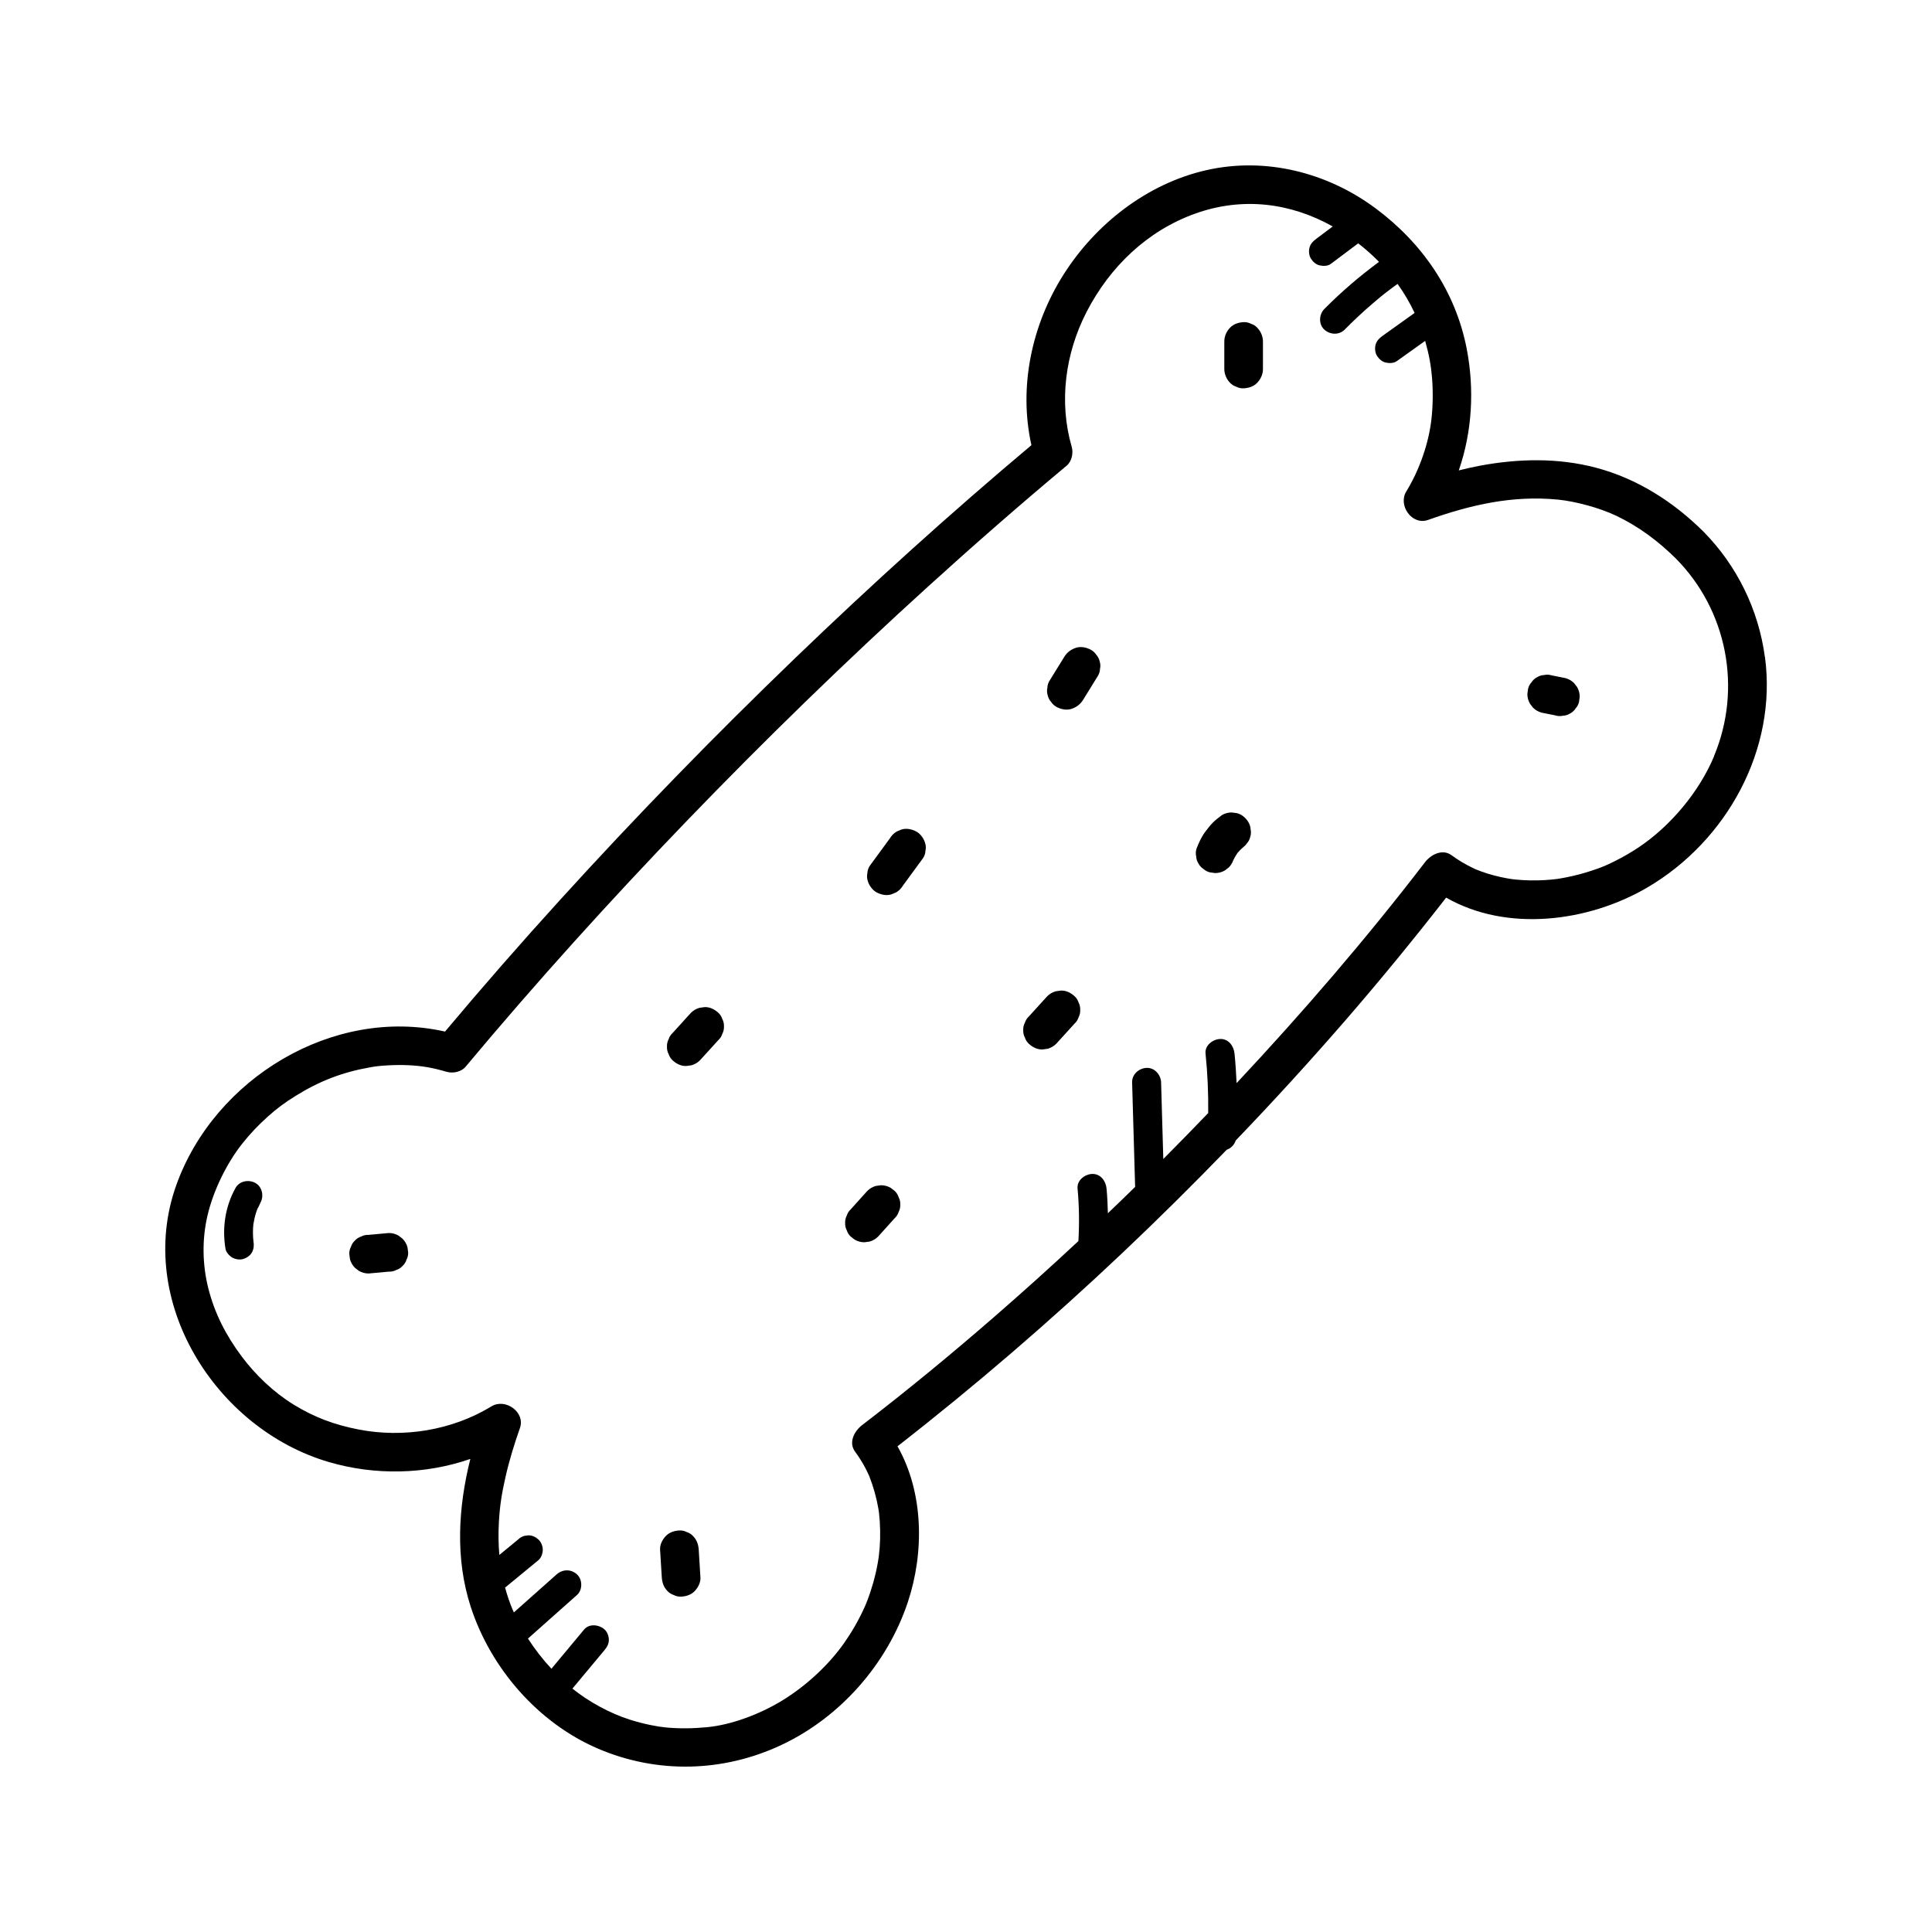 <?xml version="1.0" encoding="UTF-8"?>
<svg id="Layer_1" data-name="Layer 1" xmlns="http://www.w3.org/2000/svg" width="500" height="500" viewBox="0 0 500 500">
  <path d="M456.75,170.03c-1.64-12.26-7.24-23.69-15.94-32.49-7.76-7.69-17.15-13.7-27.78-16.5-9.78-2.58-19.96-2.37-29.85-.55-1.9.35-3.78.78-5.65,1.25,3.48-10.04,4.08-21.01,2.05-31.5-2.89-14.88-11.49-27.33-23.55-36.3-12.52-9.31-28.46-13.37-43.79-9.91-15.34,3.47-28.7,13.91-37.03,27.08-8.21,12.97-11.64,29.06-8.28,44.1-21.03,17.66-41.39,36.09-61.17,55.13-20.96,20.18-41.26,41.04-60.83,62.57-10.14,11.16-20.07,22.51-29.76,34.06-28.98-6.55-59.74,12.16-69.58,39.83-10.65,29.92,10.19,63.01,39.56,71.59,11.88,3.47,24.88,3.24,36.57-.82-3.14,12.55-3.94,25.75.08,38.2,5.15,15.95,17.45,30.12,32.92,36.76,15.33,6.58,32.44,6.16,47.52-.94,15.26-7.18,27.38-20.98,32.7-36.95,4.28-12.85,4.14-28.32-2.67-40.34,20.17-15.71,39.55-32.41,58.13-49.97,9.22-8.72,18.25-17.66,27.08-26.78,1.12-.4,1.94-1.25,2.32-2.39,9.67-10.07,19.08-20.37,28.23-30.91,9.03-10.41,17.76-21.07,26.23-31.94,15.78,9.02,36.82,6.29,52.04-2.61,20.58-12.05,33.67-35.75,30.47-59.67ZM381.89,224.97s0,0-.01,0c-.36-.14-.17-.07.01,0ZM443.61,195.69c-3.86,9.26-11.29,18.06-19.38,23.5-2.01,1.35-4.11,2.58-6.29,3.66-2.38,1.19-3.44,1.62-6,2.47-2.14.71-4.33,1.29-6.55,1.73-.56.11-1.13.21-1.69.31-.17.03-.71.1-.85.13-1.03.12-2.06.22-3.1.28-2.41.14-4.83.11-7.24-.12-.23-.02-.46-.04-.68-.07-.07,0-.51-.06-.74-.09-.28-.05-.89-.15-1.07-.18-1.16-.21-2.32-.46-3.46-.77-1.05-.28-2.08-.6-3.11-.97-.49-.18-.98-.36-1.46-.56-.23-.1-.46-.2-.68-.31-1.99-.94-3.88-2.07-5.66-3.37-2.37-1.73-5.34-.16-6.84,1.79-15.26,19.88-31.65,38.9-48.78,57.19-.12-2.56-.28-5.12-.54-7.67-.2-1.95-1.58-3.85-3.75-3.75-1.86.08-3.97,1.66-3.75,3.75.53,5.13.75,10.27.69,15.42-3.84,4-7.71,7.96-11.62,11.89-.19-6.61-.38-13.22-.57-19.83-.06-1.96-1.68-3.84-3.75-3.75-1.98.09-3.81,1.65-3.75,3.75l.78,27.05c-2.34,2.29-4.68,4.56-7.05,6.82-.05-2.14-.15-4.28-.35-6.42-.18-1.95-1.59-3.85-3.75-3.75-1.88.08-3.95,1.66-3.75,3.75.42,4.53.48,9.08.22,13.62-7.15,6.67-14.42,13.22-21.8,19.63-11.13,9.67-22.52,19.05-34.21,28.03-1.97,1.51-3.55,4.45-1.79,6.84.81,1.1,1.55,2.24,2.22,3.43.31.54.6,1.1.87,1.66.15.31.3.63.45.95.04.09.08.15.1.21.02.05.03.09.06.15,1.06,2.73,1.85,5.52,2.34,8.41.05.27.09.55.13.83,0,.03,0,.06.01.08.08.76.16,1.52.21,2.28.1,1.55.13,3.11.09,4.67-.04,1.52-.16,3.03-.35,4.54-.03.12-.21,1.35-.25,1.56-.16.89-.34,1.78-.54,2.66-.36,1.55-.79,3.09-1.29,4.61-.24.73-.49,1.46-.76,2.17-.15.4-.31.8-.47,1.2-.05.13-.08.19-.09.22-.11.25-.22.5-.33.74-1.44,3.19-3.19,6.23-5.19,9.1-3.94,5.62-9.83,11.14-16.1,14.96-5.85,3.56-13.21,6.3-19.44,6.88-3.59.34-7.16.41-10.75.05-1.22-.12-2.13-.26-3.91-.62-1.81-.37-3.59-.84-5.35-1.4-5.1-1.63-10.51-4.56-14.81-8.02,2.78-3.33,5.55-6.66,8.33-9.99.65-.78,1.1-1.6,1.1-2.65,0-.92-.41-2.02-1.1-2.65-1.39-1.27-3.96-1.61-5.3,0-2.82,3.38-5.64,6.77-8.46,10.15-2.25-2.42-4.29-5.03-6.07-7.81,4.23-3.76,8.47-7.53,12.7-11.29,1.47-1.31,1.43-3.99,0-5.3-1.57-1.44-3.73-1.39-5.3,0-3.68,3.27-7.37,6.55-11.05,9.82-.08-.18-.17-.36-.25-.54-.83-1.93-1.49-3.9-2.03-5.9.2-.14.4-.27.58-.45,2.69-2.22,5.39-4.44,8.08-6.65.7-.58,1.1-1.78,1.1-2.65,0-.92-.41-2.02-1.1-2.65-.71-.66-1.65-1.14-2.65-1.1-.33.04-.66.09-1,.13-.64.18-1.19.5-1.65.96-1.61,1.33-3.22,2.65-4.84,3.98-.25-2.82-.28-5.7-.11-8.63.24-4.16.74-7.31,1.71-11.57.97-4.28,2.26-8.47,3.72-12.61,1.48-4.16-3.78-7.83-7.35-5.65-10.27,6.28-22.91,8.22-34.36,6-6.35-1.23-11.5-3.17-16.82-6.43-5.11-3.13-9.87-7.65-13.5-12.52-4.09-5.48-6.98-11.14-8.61-17.6-1.53-6.05-1.66-12.62-.22-18.79,1.56-6.69,5.1-13.71,9-18.64,2.01-2.54,4.25-4.89,6.67-7.05,2.37-2.12,4.36-3.59,7.22-5.36,6.04-3.75,11.93-6.05,19.07-7.32,1.84-.33,2.53-.4,4.67-.53,1.73-.1,3.47-.12,5.21-.05,3.6.16,6.31.62,10.08,1.72,1.59.46,3.76.03,4.86-1.29,18.33-21.93,37.51-43.14,57.34-63.72,20.15-20.9,40.97-41.16,62.47-60.67,11.72-10.64,23.64-21.06,35.79-31.21,1.32-1.1,1.75-3.28,1.29-4.86-3.37-11.61-1.68-24.19,3.85-34.92,5.96-11.57,15.64-21,28.2-25.47,12.14-4.32,24.51-2.8,35.5,3.36-1.43,1.07-2.86,2.14-4.29,3.22-.81.61-1.44,1.22-1.72,2.24-.25.9-.14,2.09.38,2.89.52.8,1.28,1.51,2.24,1.72.92.21,2.1.21,2.89-.38,2.36-1.77,4.73-3.54,7.09-5.32,1.92,1.49,3.72,3.09,5.39,4.79-5.02,3.71-9.78,7.77-14.17,12.22-1.38,1.4-1.5,3.93,0,5.3,1.49,1.37,3.83,1.49,5.3,0,2.38-2.41,4.85-4.72,7.43-6.91,1.24-1.06,2.5-2.14,3.81-3.1.19-.14.37-.28.56-.43.3-.23.61-.46.92-.69.31-.23.63-.45.95-.68,1.69,2.36,3.17,4.87,4.41,7.51-2.79,2-5.59,4-8.38,5.99-.81.58-1.45,1.25-1.72,2.24-.25.9-.14,2.09.38,2.89.52.8,1.28,1.51,2.24,1.72.93.21,2.08.2,2.89-.38,2.44-1.74,4.88-3.49,7.32-5.23.01.04.02.07.03.11.98,3.47,1.5,6.33,1.75,9.44.28,3.55.24,7.13-.15,10.67-.68,6.14-3.04,13.09-6.53,18.78-2.17,3.55,1.47,8.83,5.65,7.34,11.17-3.96,21.89-6.4,33.62-5.26,4.46.44,10.78,2.12,15.1,4.19,5.8,2.77,10.88,6.57,15.43,11.08,13.23,13.37,17.18,33.54,9.87,51.08ZM227.48,391.32c-.11-.72-.03-.26,0,0h0Z"/>
  <path d="M323.78,83.8c-.6-.31-1.24-.46-1.93-.43-1.29.06-2.63.48-3.54,1.46-.9.98-1.46,2.18-1.46,3.54v7.13c0,1.28.56,2.63,1.46,3.54.45.49.99.83,1.61,1.03.6.31,1.24.46,1.93.43,1.29-.06,2.63-.48,3.54-1.46.9-.98,1.46-2.18,1.46-3.54v-7.13c0-1.28-.56-2.63-1.46-3.54-.45-.49-.99-.83-1.61-1.03Z"/>
  <path d="M407.37,176.79c-.62-.62-1.36-1.05-2.21-1.29-1.19-.24-2.38-.48-3.56-.71-.66-.21-1.33-.24-1.99-.09-.67.03-1.29.23-1.86.59-.58.31-1.05.74-1.4,1.29-.44.48-.74,1.05-.89,1.7-.06.44-.12.89-.18,1.33,0,.9.23,1.74.68,2.52.26.34.52.67.78,1.01.62.62,1.36,1.05,2.21,1.29,1.19.24,2.38.48,3.56.71.66.21,1.33.24,1.99.09.67-.03,1.29-.23,1.86-.59.58-.31,1.05-.74,1.4-1.29.44-.48.74-1.05.89-1.7.06-.44.12-.89.18-1.33,0-.9-.23-1.74-.68-2.52-.26-.34-.52-.67-.78-1.01Z"/>
  <path d="M179.37,397.54c-.45-.49-.99-.83-1.61-1.03-.6-.31-1.24-.46-1.93-.43-1.29.06-2.63.48-3.54,1.46-.87.94-1.55,2.21-1.46,3.54.15,2.38.3,4.75.44,7.13.08,1.33.5,2.57,1.46,3.54.45.49.99.83,1.61,1.03.6.31,1.24.46,1.93.43,1.29-.06,2.63-.48,3.54-1.46.87-.94,1.55-2.21,1.46-3.54-.15-2.38-.3-4.75-.44-7.13-.08-1.33-.5-2.57-1.46-3.54Z"/>
  <path d="M104.16,320.56c-.34-.26-.67-.52-1.01-.78-.78-.45-1.62-.68-2.52-.68-1.74.16-3.49.32-5.23.48-.69-.03-1.33.12-1.93.43-.62.2-1.16.55-1.61,1.03-.49.45-.83.99-1.03,1.61-.31.6-.46,1.24-.43,1.93.06.44.12.89.18,1.33.24.85.67,1.58,1.29,2.21.34.26.67.52,1.01.78.78.45,1.62.68,2.52.68,1.74-.16,3.49-.32,5.23-.48.69.03,1.33-.12,1.93-.43.62-.2,1.16-.55,1.61-1.03.49-.45.83-.99,1.03-1.61.31-.6.46-1.24.43-1.93-.06-.44-.12-.89-.18-1.33-.24-.85-.67-1.58-1.29-2.21Z"/>
  <path d="M185.9,262.1c-.95-.87-2.2-1.52-3.54-1.46-.44.06-.89.12-1.33.18-.85.24-1.58.67-2.21,1.29-1.58,1.74-3.17,3.49-4.75,5.23-.49.45-.83.99-1.03,1.61-.31.6-.46,1.24-.43,1.93-.03.69.12,1.33.43,1.93.2.62.55,1.16,1.03,1.61.95.87,2.2,1.52,3.54,1.46.44-.06.89-.12,1.33-.18.85-.24,1.58-.67,2.21-1.29,1.58-1.74,3.17-3.49,4.75-5.23.49-.45.83-.99,1.03-1.61.31-.6.46-1.24.43-1.93.03-.69-.12-1.33-.43-1.93-.2-.62-.55-1.16-1.03-1.61Z"/>
  <path d="M237.12,215.19c-1.16-.61-2.57-.92-3.85-.5-.4.17-.8.34-1.19.5-.75.44-1.35,1.04-1.79,1.79-1.74,2.38-3.48,4.75-5.22,7.13-.37.57-.56,1.19-.59,1.86-.15.66-.12,1.33.09,1.99.32,1.16,1.22,2.42,2.3,2.99,1.16.61,2.57.92,3.85.5l1.19-.5c.75-.44,1.35-1.04,1.79-1.79,1.74-2.38,3.48-4.75,5.22-7.13.37-.57.56-1.19.59-1.86.15-.66.12-1.33-.09-1.99-.32-1.16-1.22-2.42-2.3-2.99Z"/>
  <path d="M283.7,169.44c-.35-.54-.82-.97-1.4-1.29-1.16-.61-2.57-.92-3.85-.5-1.26.41-2.28,1.16-2.99,2.3-1.27,2.06-2.54,4.12-3.81,6.17-.37.57-.56,1.19-.59,1.86-.15.66-.12,1.33.09,1.99.15.65.45,1.22.89,1.7.35.54.82.97,1.4,1.29,1.16.61,2.57.92,3.85.5,1.26-.41,2.28-1.16,2.99-2.3,1.27-2.06,2.54-4.12,3.81-6.17.37-.57.56-1.19.59-1.86.15-.66.12-1.33-.09-1.99-.15-.65-.45-1.22-.89-1.7Z"/>
  <path d="M231.53,308.2c-.34-.26-.67-.52-1.01-.78-.78-.45-1.62-.68-2.52-.68-.44.06-.89.12-1.33.18-.85.24-1.58.67-2.21,1.29-1.43,1.58-2.85,3.17-4.28,4.75-.49.45-.83.99-1.03,1.61-.31.6-.46,1.24-.43,1.93-.03.69.12,1.33.43,1.93.2.62.55,1.16,1.03,1.61.34.26.67.52,1.01.78.78.45,1.62.68,2.52.68.44-.06.89-.12,1.33-.18.85-.24,1.58-.67,2.21-1.29,1.43-1.58,2.85-3.17,4.28-4.75.49-.45.83-.99,1.03-1.61.31-.6.46-1.24.43-1.93.03-.69-.12-1.33-.43-1.93-.2-.62-.55-1.16-1.03-1.61Z"/>
  <path d="M278.1,257.82c-.95-.87-2.2-1.52-3.54-1.46-.44.06-.89.12-1.33.18-.85.24-1.58.67-2.21,1.29-1.58,1.74-3.17,3.49-4.75,5.23-.49.45-.83.99-1.03,1.61-.31.6-.46,1.24-.43,1.93-.03.69.12,1.33.43,1.93.2.62.55,1.16,1.03,1.61.95.87,2.2,1.52,3.54,1.46.44-.06.89-.12,1.33-.18.85-.24,1.58-.67,2.21-1.29,1.58-1.74,3.17-3.49,4.75-5.23.49-.45.83-.99,1.03-1.61.31-.6.46-1.24.43-1.93.03-.69-.12-1.33-.43-1.93-.2-.62-.55-1.16-1.03-1.61Z"/>
  <path d="M323.08,212.74c-.69-1.07-1.71-2.01-2.99-2.3-.44-.06-.89-.12-1.33-.18-.9,0-1.74.23-2.52.68-.81.62-1.62,1.22-2.34,1.94-.73.73-1.35,1.55-1.97,2.37-1,1.33-1.67,2.83-2.27,4.38-.21.66-.24,1.33-.09,1.99.03.67.23,1.29.59,1.86.31.58.74,1.05,1.29,1.4.48.44,1.05.74,1.7.89.44.06.89.12,1.33.18.9,0,1.74-.23,2.52-.68.34-.26.67-.52,1.01-.78.53-.53.91-1.16,1.16-1.85.32-.67.69-1.31,1.11-1.92.48-.56,1-1.08,1.57-1.56.11-.09.22-.18.32-.28.01,0,.02-.02.04-.03,0,0-.02.01-.03.02.18-.18.35-.37.49-.58.44-.48.74-1.05.89-1.7.21-.66.24-1.33.09-1.99-.03-.67-.23-1.29-.59-1.86Z"/>
  <path d="M66.06,306.13c-1.76-.93-4.12-.49-5.13,1.35-2.66,4.84-3.47,10.29-2.57,15.72.14.87.99,1.81,1.72,2.24.8.47,1.99.67,2.89.38.91-.29,1.78-.86,2.24-1.72.5-.94.55-1.84.38-2.89,0,0,0,0,0,0-.16-1.45-.17-2.91-.02-4.37.17-1.02.39-2.04.71-3.03.09-.28.19-.56.29-.83.02-.06.04-.11.07-.17.31-.44.5-1.06.76-1.54.95-1.72.48-4.17-1.35-5.13Z"/>
</svg>